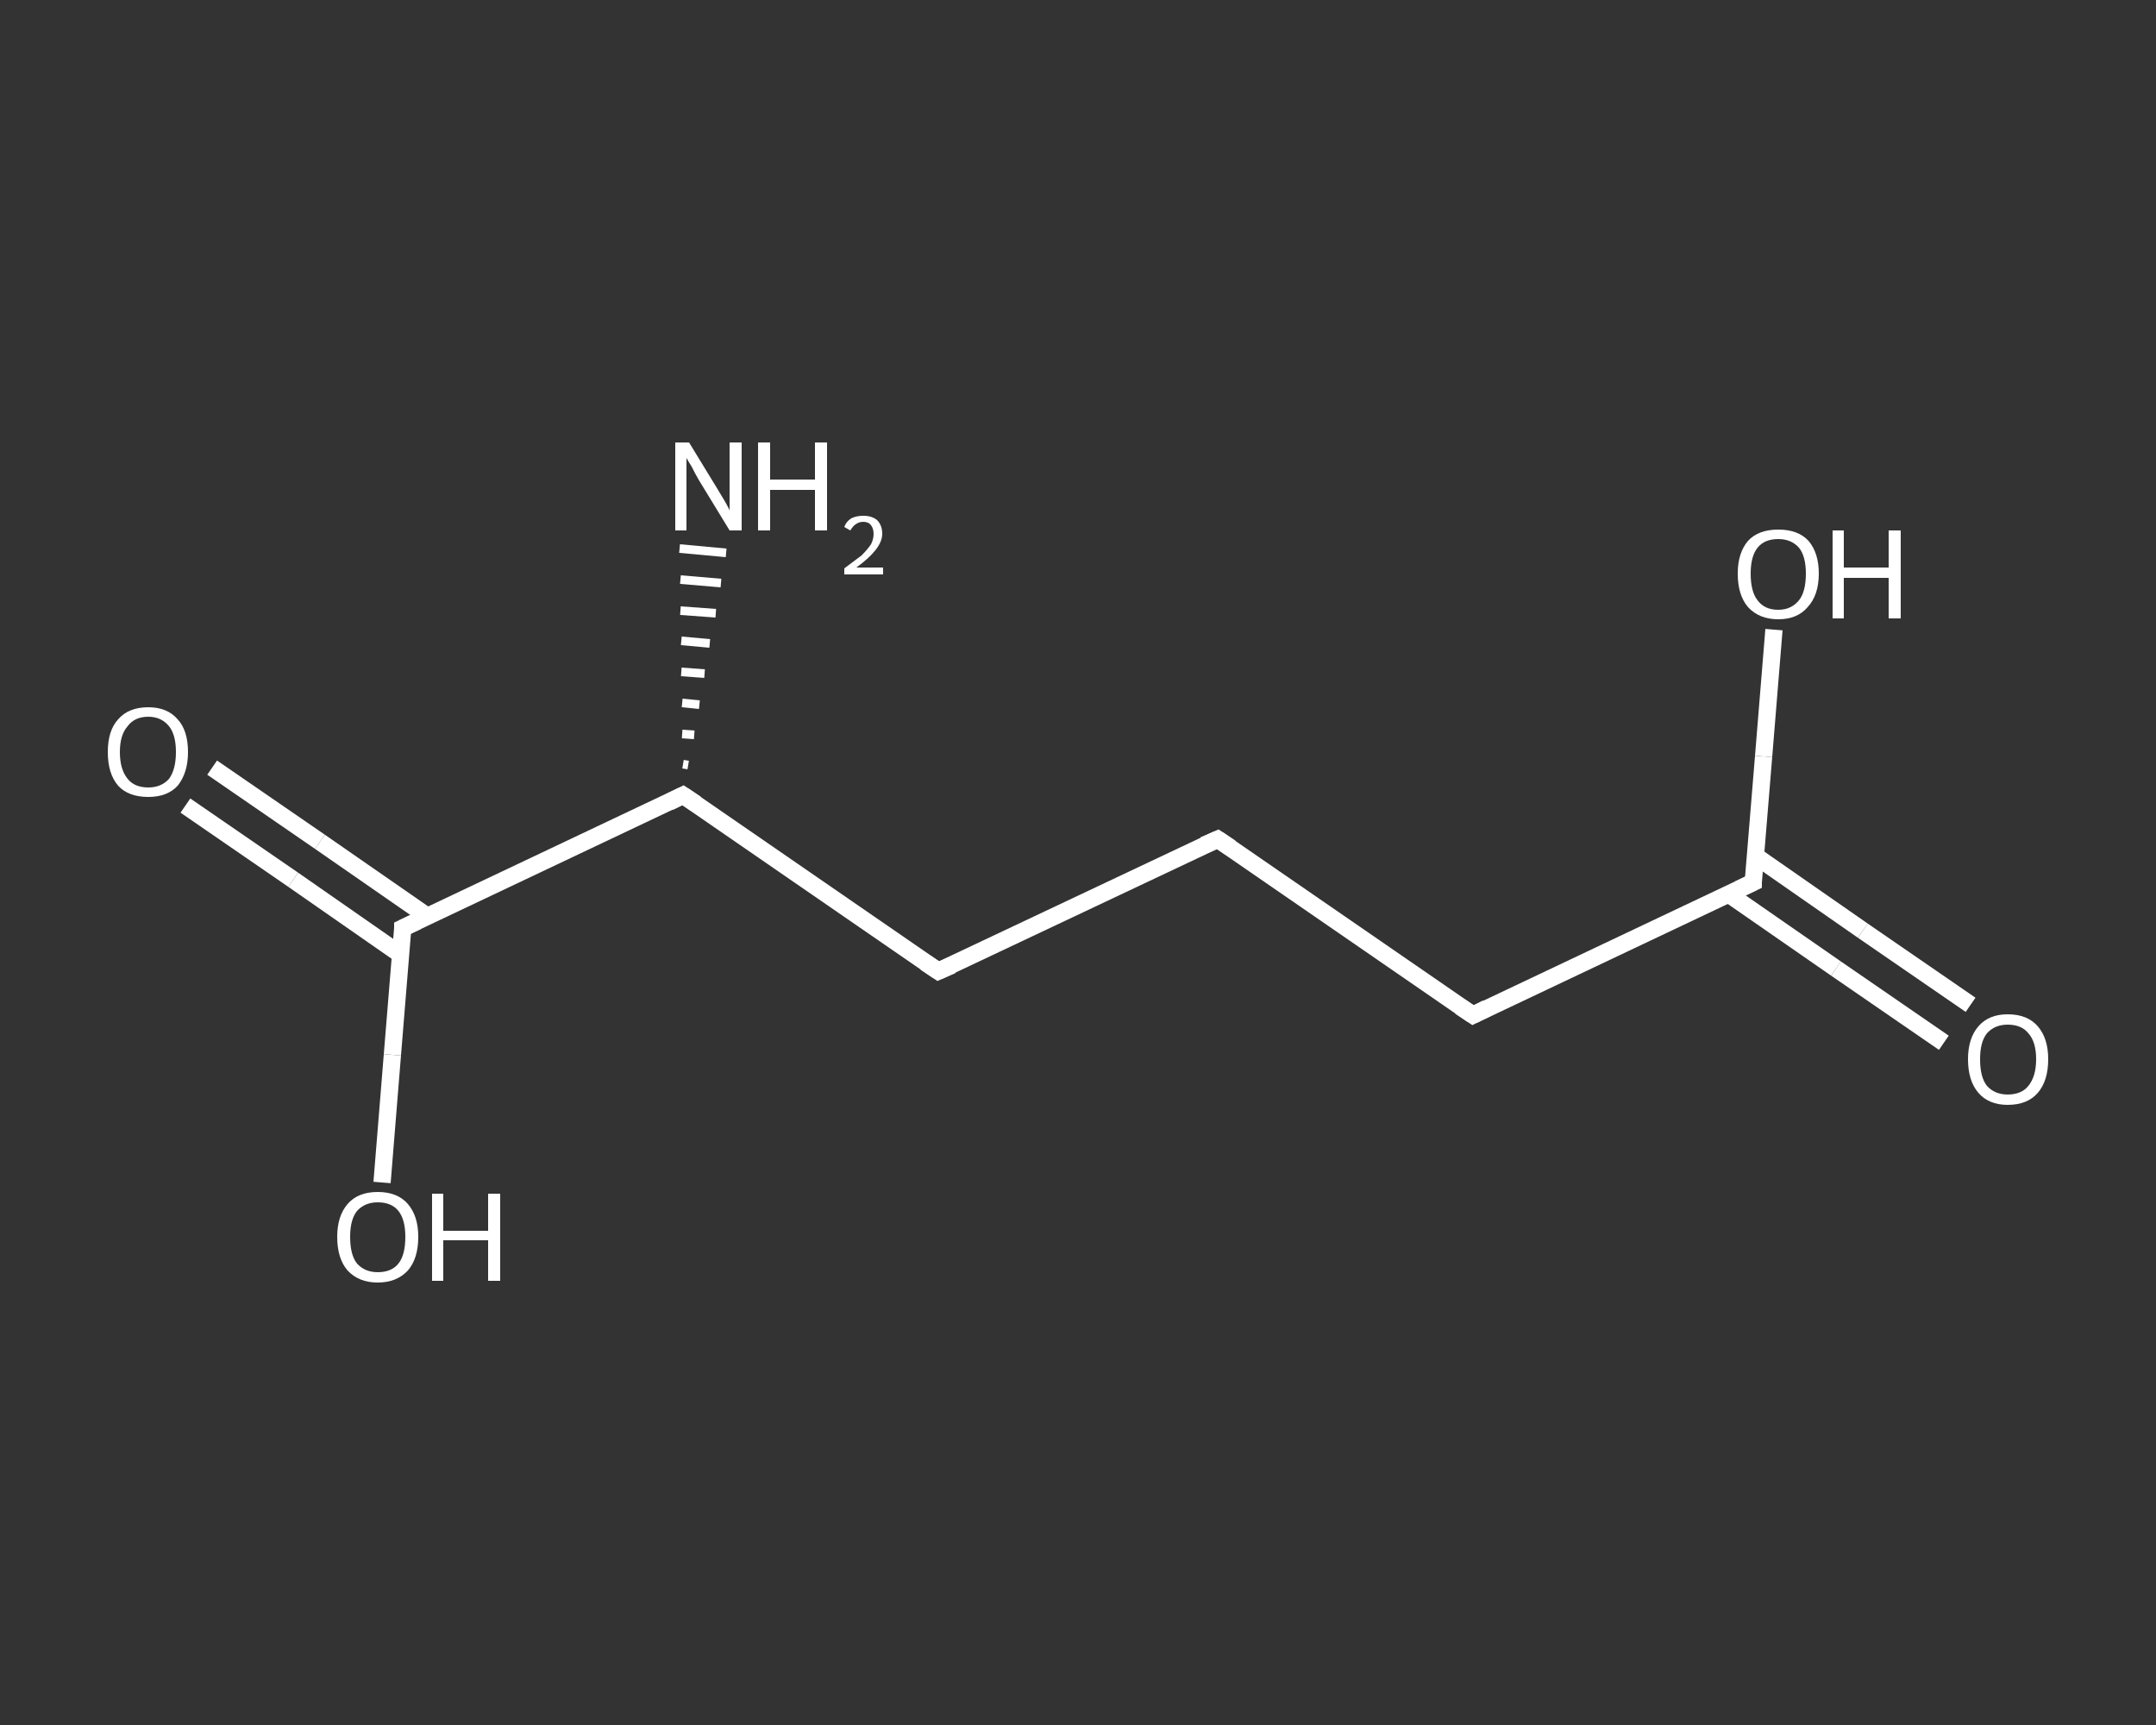 <?xml version='1.0' encoding='iso-8859-1'?>
<svg version='1.1' baseProfile='full'
              xmlns='http://www.w3.org/2000/svg'
                      xmlns:rdkit='http://www.rdkit.org/xml'
                      xmlns:xlink='http://www.w3.org/1999/xlink'
                  xml:space='preserve'
width='250px' height='200px' viewBox='0 0 250 200'>
<rect x="0" y="0" width="250" height="200" fill="#333333" stroke="none"/>
<!-- END OF HEADER -->
<rect style='opacity:1.0;fill:transparent;stroke:none' width='250.0' height='200.0' x='0.0' y='0.0'> </rect>
<path class='bond-0 atom-1 atom-0' d='M 79.2,88.6 L 79.8,88.7' style='fill:none;fill-rule:evenodd;stroke:#FFFFFF;stroke-width:1.0px;stroke-linecap:butt;stroke-linejoin:miter;stroke-opacity:1' />
<path class='bond-0 atom-1 atom-0' d='M 79.1,85.1 L 80.5,85.2' style='fill:none;fill-rule:evenodd;stroke:#FFFFFF;stroke-width:1.0px;stroke-linecap:butt;stroke-linejoin:miter;stroke-opacity:1' />
<path class='bond-0 atom-1 atom-0' d='M 79.1,81.5 L 81.1,81.7' style='fill:none;fill-rule:evenodd;stroke:#FFFFFF;stroke-width:1.0px;stroke-linecap:butt;stroke-linejoin:miter;stroke-opacity:1' />
<path class='bond-0 atom-1 atom-0' d='M 79.0,77.9 L 81.7,78.1' style='fill:none;fill-rule:evenodd;stroke:#FFFFFF;stroke-width:1.0px;stroke-linecap:butt;stroke-linejoin:miter;stroke-opacity:1' />
<path class='bond-0 atom-1 atom-0' d='M 79.0,74.3 L 82.3,74.6' style='fill:none;fill-rule:evenodd;stroke:#FFFFFF;stroke-width:1.0px;stroke-linecap:butt;stroke-linejoin:miter;stroke-opacity:1' />
<path class='bond-0 atom-1 atom-0' d='M 78.9,70.8 L 83.0,71.1' style='fill:none;fill-rule:evenodd;stroke:#FFFFFF;stroke-width:1.0px;stroke-linecap:butt;stroke-linejoin:miter;stroke-opacity:1' />
<path class='bond-0 atom-1 atom-0' d='M 78.9,67.2 L 83.6,67.6' style='fill:none;fill-rule:evenodd;stroke:#FFFFFF;stroke-width:1.0px;stroke-linecap:butt;stroke-linejoin:miter;stroke-opacity:1' />
<path class='bond-0 atom-1 atom-0' d='M 78.8,63.6 L 84.2,64.1' style='fill:none;fill-rule:evenodd;stroke:#FFFFFF;stroke-width:1.0px;stroke-linecap:butt;stroke-linejoin:miter;stroke-opacity:1' />
<path class='bond-1 atom-1 atom-2' d='M 79.2,92.2 L 108.8,112.6' style='fill:none;fill-rule:evenodd;stroke:#FFFFFF;stroke-width:2.0px;stroke-linecap:butt;stroke-linejoin:miter;stroke-opacity:1' />
<path class='bond-2 atom-2 atom-3' d='M 108.8,112.6 L 141.2,97.3' style='fill:none;fill-rule:evenodd;stroke:#FFFFFF;stroke-width:2.0px;stroke-linecap:butt;stroke-linejoin:miter;stroke-opacity:1' />
<path class='bond-3 atom-3 atom-4' d='M 141.2,97.3 L 170.8,117.7' style='fill:none;fill-rule:evenodd;stroke:#FFFFFF;stroke-width:2.0px;stroke-linecap:butt;stroke-linejoin:miter;stroke-opacity:1' />
<path class='bond-4 atom-4 atom-5' d='M 170.8,117.7 L 203.3,102.3' style='fill:none;fill-rule:evenodd;stroke:#FFFFFF;stroke-width:2.0px;stroke-linecap:butt;stroke-linejoin:miter;stroke-opacity:1' />
<path class='bond-5 atom-5 atom-6' d='M 200.5,103.7 L 212.9,112.3' style='fill:none;fill-rule:evenodd;stroke:#FFFFFF;stroke-width:2.0px;stroke-linecap:butt;stroke-linejoin:miter;stroke-opacity:1' />
<path class='bond-5 atom-5 atom-6' d='M 212.9,112.3 L 225.4,120.9' style='fill:none;fill-rule:evenodd;stroke:#FFFFFF;stroke-width:2.0px;stroke-linecap:butt;stroke-linejoin:miter;stroke-opacity:1' />
<path class='bond-5 atom-5 atom-6' d='M 203.5,99.2 L 216.0,107.9' style='fill:none;fill-rule:evenodd;stroke:#FFFFFF;stroke-width:2.0px;stroke-linecap:butt;stroke-linejoin:miter;stroke-opacity:1' />
<path class='bond-5 atom-5 atom-6' d='M 216.0,107.9 L 228.5,116.5' style='fill:none;fill-rule:evenodd;stroke:#FFFFFF;stroke-width:2.0px;stroke-linecap:butt;stroke-linejoin:miter;stroke-opacity:1' />
<path class='bond-6 atom-5 atom-7' d='M 203.3,102.3 L 204.5,87.7' style='fill:none;fill-rule:evenodd;stroke:#FFFFFF;stroke-width:2.0px;stroke-linecap:butt;stroke-linejoin:miter;stroke-opacity:1' />
<path class='bond-6 atom-5 atom-7' d='M 204.5,87.7 L 205.7,73.0' style='fill:none;fill-rule:evenodd;stroke:#FFFFFF;stroke-width:2.0px;stroke-linecap:butt;stroke-linejoin:miter;stroke-opacity:1' />
<path class='bond-7 atom-1 atom-8' d='M 79.2,92.2 L 46.7,107.6' style='fill:none;fill-rule:evenodd;stroke:#FFFFFF;stroke-width:2.0px;stroke-linecap:butt;stroke-linejoin:miter;stroke-opacity:1' />
<path class='bond-8 atom-8 atom-9' d='M 49.5,106.2 L 37.1,97.6' style='fill:none;fill-rule:evenodd;stroke:#FFFFFF;stroke-width:2.0px;stroke-linecap:butt;stroke-linejoin:miter;stroke-opacity:1' />
<path class='bond-8 atom-8 atom-9' d='M 37.1,97.6 L 24.6,89.0' style='fill:none;fill-rule:evenodd;stroke:#FFFFFF;stroke-width:2.0px;stroke-linecap:butt;stroke-linejoin:miter;stroke-opacity:1' />
<path class='bond-8 atom-8 atom-9' d='M 46.5,110.7 L 34.0,102.0' style='fill:none;fill-rule:evenodd;stroke:#FFFFFF;stroke-width:2.0px;stroke-linecap:butt;stroke-linejoin:miter;stroke-opacity:1' />
<path class='bond-8 atom-8 atom-9' d='M 34.0,102.0 L 21.5,93.4' style='fill:none;fill-rule:evenodd;stroke:#FFFFFF;stroke-width:2.0px;stroke-linecap:butt;stroke-linejoin:miter;stroke-opacity:1' />
<path class='bond-9 atom-8 atom-10' d='M 46.7,107.6 L 45.5,122.3' style='fill:none;fill-rule:evenodd;stroke:#FFFFFF;stroke-width:2.0px;stroke-linecap:butt;stroke-linejoin:miter;stroke-opacity:1' />
<path class='bond-9 atom-8 atom-10' d='M 45.5,122.3 L 44.3,137.1' style='fill:none;fill-rule:evenodd;stroke:#FFFFFF;stroke-width:2.0px;stroke-linecap:butt;stroke-linejoin:miter;stroke-opacity:1' />
<path d='M 80.7,93.2 L 79.2,92.2 L 77.6,93.0' style='fill:none;stroke:#FFFFFF;stroke-width:2.0px;stroke-linecap:butt;stroke-linejoin:miter;stroke-opacity:1;' />
<path d='M 107.3,111.6 L 108.8,112.6 L 110.4,111.9' style='fill:none;stroke:#FFFFFF;stroke-width:2.0px;stroke-linecap:butt;stroke-linejoin:miter;stroke-opacity:1;' />
<path d='M 139.6,98.0 L 141.2,97.3 L 142.7,98.3' style='fill:none;stroke:#FFFFFF;stroke-width:2.0px;stroke-linecap:butt;stroke-linejoin:miter;stroke-opacity:1;' />
<path d='M 169.3,116.7 L 170.8,117.7 L 172.4,116.9' style='fill:none;stroke:#FFFFFF;stroke-width:2.0px;stroke-linecap:butt;stroke-linejoin:miter;stroke-opacity:1;' />
<path d='M 201.6,103.1 L 203.3,102.3 L 203.3,101.6' style='fill:none;stroke:#FFFFFF;stroke-width:2.0px;stroke-linecap:butt;stroke-linejoin:miter;stroke-opacity:1;' />
<path d='M 48.4,106.8 L 46.7,107.6 L 46.7,108.3' style='fill:none;stroke:#FFFFFF;stroke-width:2.0px;stroke-linecap:butt;stroke-linejoin:miter;stroke-opacity:1;' />
<path class='atom-0' d='M 79.9 51.3
L 83.2 56.7
Q 83.5 57.2, 84.1 58.2
Q 84.6 59.1, 84.6 59.2
L 84.6 51.3
L 86.0 51.3
L 86.0 61.5
L 84.6 61.5
L 81.0 55.6
Q 80.6 54.9, 80.2 54.1
Q 79.7 53.3, 79.6 53.1
L 79.6 61.5
L 78.3 61.5
L 78.3 51.3
L 79.9 51.3
' fill='#FFFFFF'/>
<path class='atom-0' d='M 87.9 51.3
L 89.3 51.3
L 89.3 55.6
L 94.5 55.6
L 94.5 51.3
L 95.9 51.3
L 95.9 61.5
L 94.5 61.5
L 94.5 56.8
L 89.3 56.8
L 89.3 61.5
L 87.9 61.5
L 87.9 51.3
' fill='#FFFFFF'/>
<path class='atom-0' d='M 97.9 61.1
Q 98.1 60.5, 98.7 60.1
Q 99.3 59.8, 100.1 59.8
Q 101.1 59.8, 101.7 60.3
Q 102.3 60.9, 102.3 61.9
Q 102.3 62.8, 101.5 63.8
Q 100.8 64.7, 99.3 65.8
L 102.4 65.8
L 102.4 66.6
L 97.9 66.6
L 97.9 65.9
Q 99.1 65.0, 99.9 64.4
Q 100.6 63.7, 101.0 63.1
Q 101.3 62.5, 101.3 61.9
Q 101.3 61.3, 101.0 60.9
Q 100.7 60.5, 100.1 60.5
Q 99.6 60.5, 99.2 60.8
Q 98.9 61.0, 98.6 61.5
L 97.9 61.1
' fill='#FFFFFF'/>
<path class='atom-6' d='M 228.2 122.8
Q 228.2 120.4, 229.4 119.0
Q 230.6 117.6, 232.8 117.6
Q 235.1 117.6, 236.3 119.0
Q 237.5 120.4, 237.5 122.8
Q 237.5 125.3, 236.3 126.7
Q 235.1 128.1, 232.8 128.1
Q 230.6 128.1, 229.4 126.7
Q 228.2 125.3, 228.2 122.8
M 232.8 126.9
Q 234.4 126.9, 235.2 125.9
Q 236.1 124.8, 236.1 122.8
Q 236.1 120.8, 235.2 119.8
Q 234.4 118.8, 232.8 118.8
Q 231.3 118.8, 230.4 119.8
Q 229.6 120.8, 229.6 122.8
Q 229.6 124.9, 230.4 125.9
Q 231.3 126.9, 232.8 126.9
' fill='#FFFFFF'/>
<path class='atom-7' d='M 201.5 66.5
Q 201.5 64.1, 202.7 62.7
Q 203.9 61.4, 206.2 61.4
Q 208.5 61.4, 209.7 62.7
Q 210.9 64.1, 210.9 66.5
Q 210.9 69.0, 209.6 70.4
Q 208.4 71.8, 206.2 71.8
Q 204.0 71.8, 202.7 70.4
Q 201.5 69.0, 201.5 66.5
M 206.2 70.7
Q 207.7 70.7, 208.6 69.6
Q 209.4 68.6, 209.4 66.5
Q 209.4 64.5, 208.6 63.5
Q 207.7 62.5, 206.2 62.5
Q 204.6 62.5, 203.8 63.5
Q 203.0 64.5, 203.0 66.5
Q 203.0 68.6, 203.8 69.6
Q 204.6 70.7, 206.2 70.7
' fill='#FFFFFF'/>
<path class='atom-7' d='M 212.5 61.5
L 213.8 61.5
L 213.8 65.8
L 219.0 65.8
L 219.0 61.5
L 220.4 61.5
L 220.4 71.7
L 219.0 71.7
L 219.0 67.0
L 213.8 67.0
L 213.8 71.7
L 212.5 71.7
L 212.5 61.5
' fill='#FFFFFF'/>
<path class='atom-9' d='M 12.5 87.2
Q 12.5 84.7, 13.7 83.4
Q 14.9 82.0, 17.2 82.0
Q 19.4 82.0, 20.6 83.4
Q 21.8 84.7, 21.8 87.2
Q 21.8 89.6, 20.6 91.1
Q 19.4 92.4, 17.2 92.4
Q 14.9 92.4, 13.7 91.1
Q 12.5 89.7, 12.5 87.2
M 17.2 91.3
Q 18.7 91.3, 19.6 90.3
Q 20.4 89.2, 20.4 87.2
Q 20.4 85.2, 19.6 84.2
Q 18.7 83.1, 17.2 83.1
Q 15.6 83.1, 14.8 84.2
Q 13.9 85.2, 13.9 87.2
Q 13.9 89.2, 14.8 90.3
Q 15.6 91.3, 17.2 91.3
' fill='#FFFFFF'/>
<path class='atom-10' d='M 39.1 143.4
Q 39.1 141.0, 40.3 139.6
Q 41.5 138.2, 43.8 138.2
Q 46.1 138.2, 47.3 139.6
Q 48.5 141.0, 48.5 143.4
Q 48.5 145.9, 47.3 147.3
Q 46.0 148.7, 43.8 148.7
Q 41.6 148.7, 40.3 147.3
Q 39.1 145.9, 39.1 143.4
M 43.8 147.5
Q 45.4 147.5, 46.2 146.5
Q 47.0 145.5, 47.0 143.4
Q 47.0 141.4, 46.2 140.4
Q 45.4 139.4, 43.8 139.4
Q 42.3 139.4, 41.4 140.4
Q 40.6 141.4, 40.6 143.4
Q 40.6 145.5, 41.4 146.5
Q 42.3 147.5, 43.8 147.5
' fill='#FFFFFF'/>
<path class='atom-10' d='M 50.1 138.4
L 51.4 138.4
L 51.4 142.7
L 56.6 142.7
L 56.6 138.4
L 58.0 138.4
L 58.0 148.5
L 56.6 148.5
L 56.6 143.8
L 51.4 143.8
L 51.4 148.5
L 50.1 148.5
L 50.1 138.4
' fill='#FFFFFF'/>
</svg>
